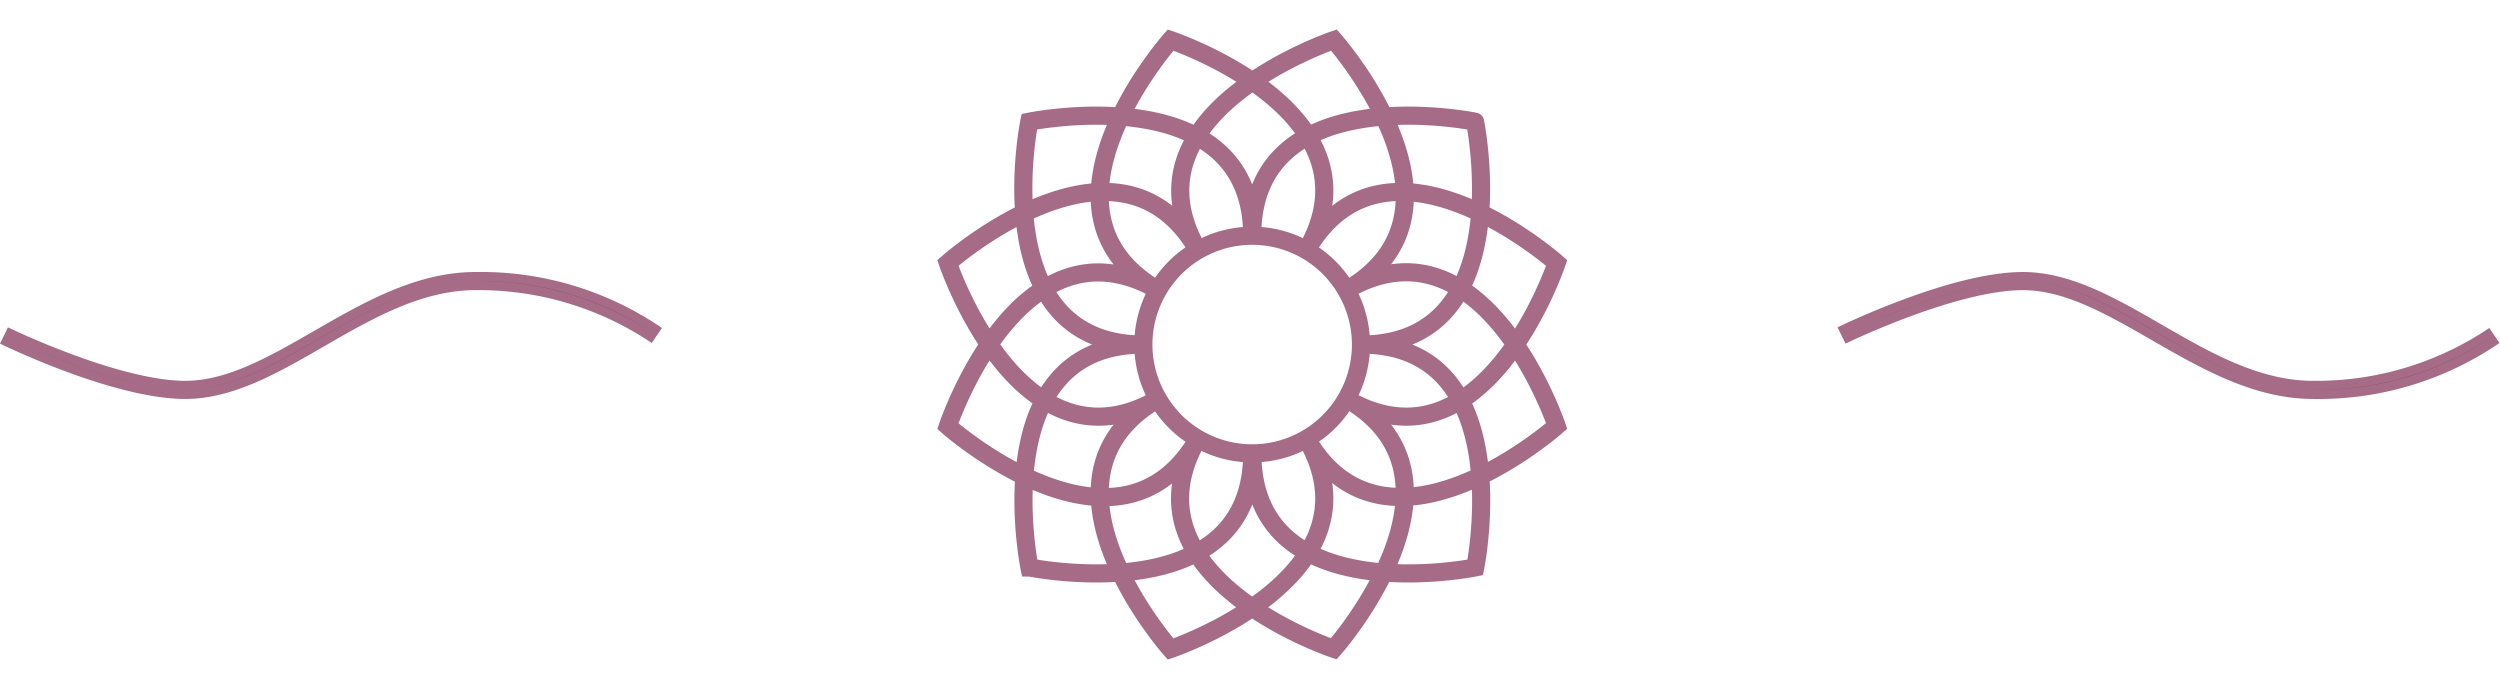 <svg xmlns="http://www.w3.org/2000/svg" viewBox="0 0 137.86 38"><defs><style>.cls-1,.cls-2{fill:none;}.cls-1,.cls-3{stroke:#8f4669;stroke-miterlimit:10;opacity:0.8;}.cls-3{fill-opacity:0.8;fill-rule:evenodd;}</style></defs><title>divider2</title><g id="Слой_2" data-name="Слой 2"><g id="Layer_1" data-name="Layer 1"><path class="cls-1" d="M74.25,16c7.62-4.4-.69-13.79-.69-13.79s-11.9,4-7.5,11.59M63.86,22c-7.62,4.4.69,13.79.69,13.79s11.9-4,7.5-11.59M69.05,13c0-8.8-12.29-6.29-12.29-6.29S54.25,19,63.06,19m6,6c0,8.8,12.29,6.29,12.29,6.29S83.85,19,75.05,19M63.86,16c-7.62-4.4-11.59,7.5-11.59,7.5s9.39,8.32,13.79.7M74.25,22c7.62,4.4,11.59-7.5,11.59-7.5s-9.39-8.32-13.79-.7m0,0c4.4-7.62-7.5-11.59-7.5-11.59S56.24,11.6,63.86,16m2.19,8.19c-4.4,7.62,7.5,11.59,7.5,11.59s8.32-9.39.7-13.79m-8.19-8.19c-4.4-7.62-13.79.7-13.79.7s4,11.9,11.59,7.5m8.19,2.19c4.4,7.62,13.79-.7,13.79-.7s-4-11.9-11.59-7.5M63.06,19c-8.8,0-6.29,12.29-6.29,12.29S69.05,33.8,69.05,25m6-6c8.8,0,6.29-12.29,6.29-12.29S69.05,4.2,69.05,13m-6,6a6,6,0,1,1,6,6A6,6,0,0,1,63.05,19Z"/><rect class="cls-2" x="50.05" width="38" height="38"/><path class="cls-3" d="M101.55,18.5h0s6.15-3,10-3c5.11,0,10,6,16,6a17.16,17.16,0,0,0,10-3h0a17.55,17.55,0,0,1-10,3c-6,0-10.83-6-16-6C107.66,15.5,101.55,18.5,101.55,18.5Z"/><path class="cls-3" d="M10.22,21.5c5.17,0,10-6,16-6a17.55,17.55,0,0,1,10,3h0a17.16,17.16,0,0,0-10-3c-6,0-10.89,6-16,6-3.85,0-10-3-10-3h0S6.33,21.5,10.22,21.5Z"/></g></g></svg>